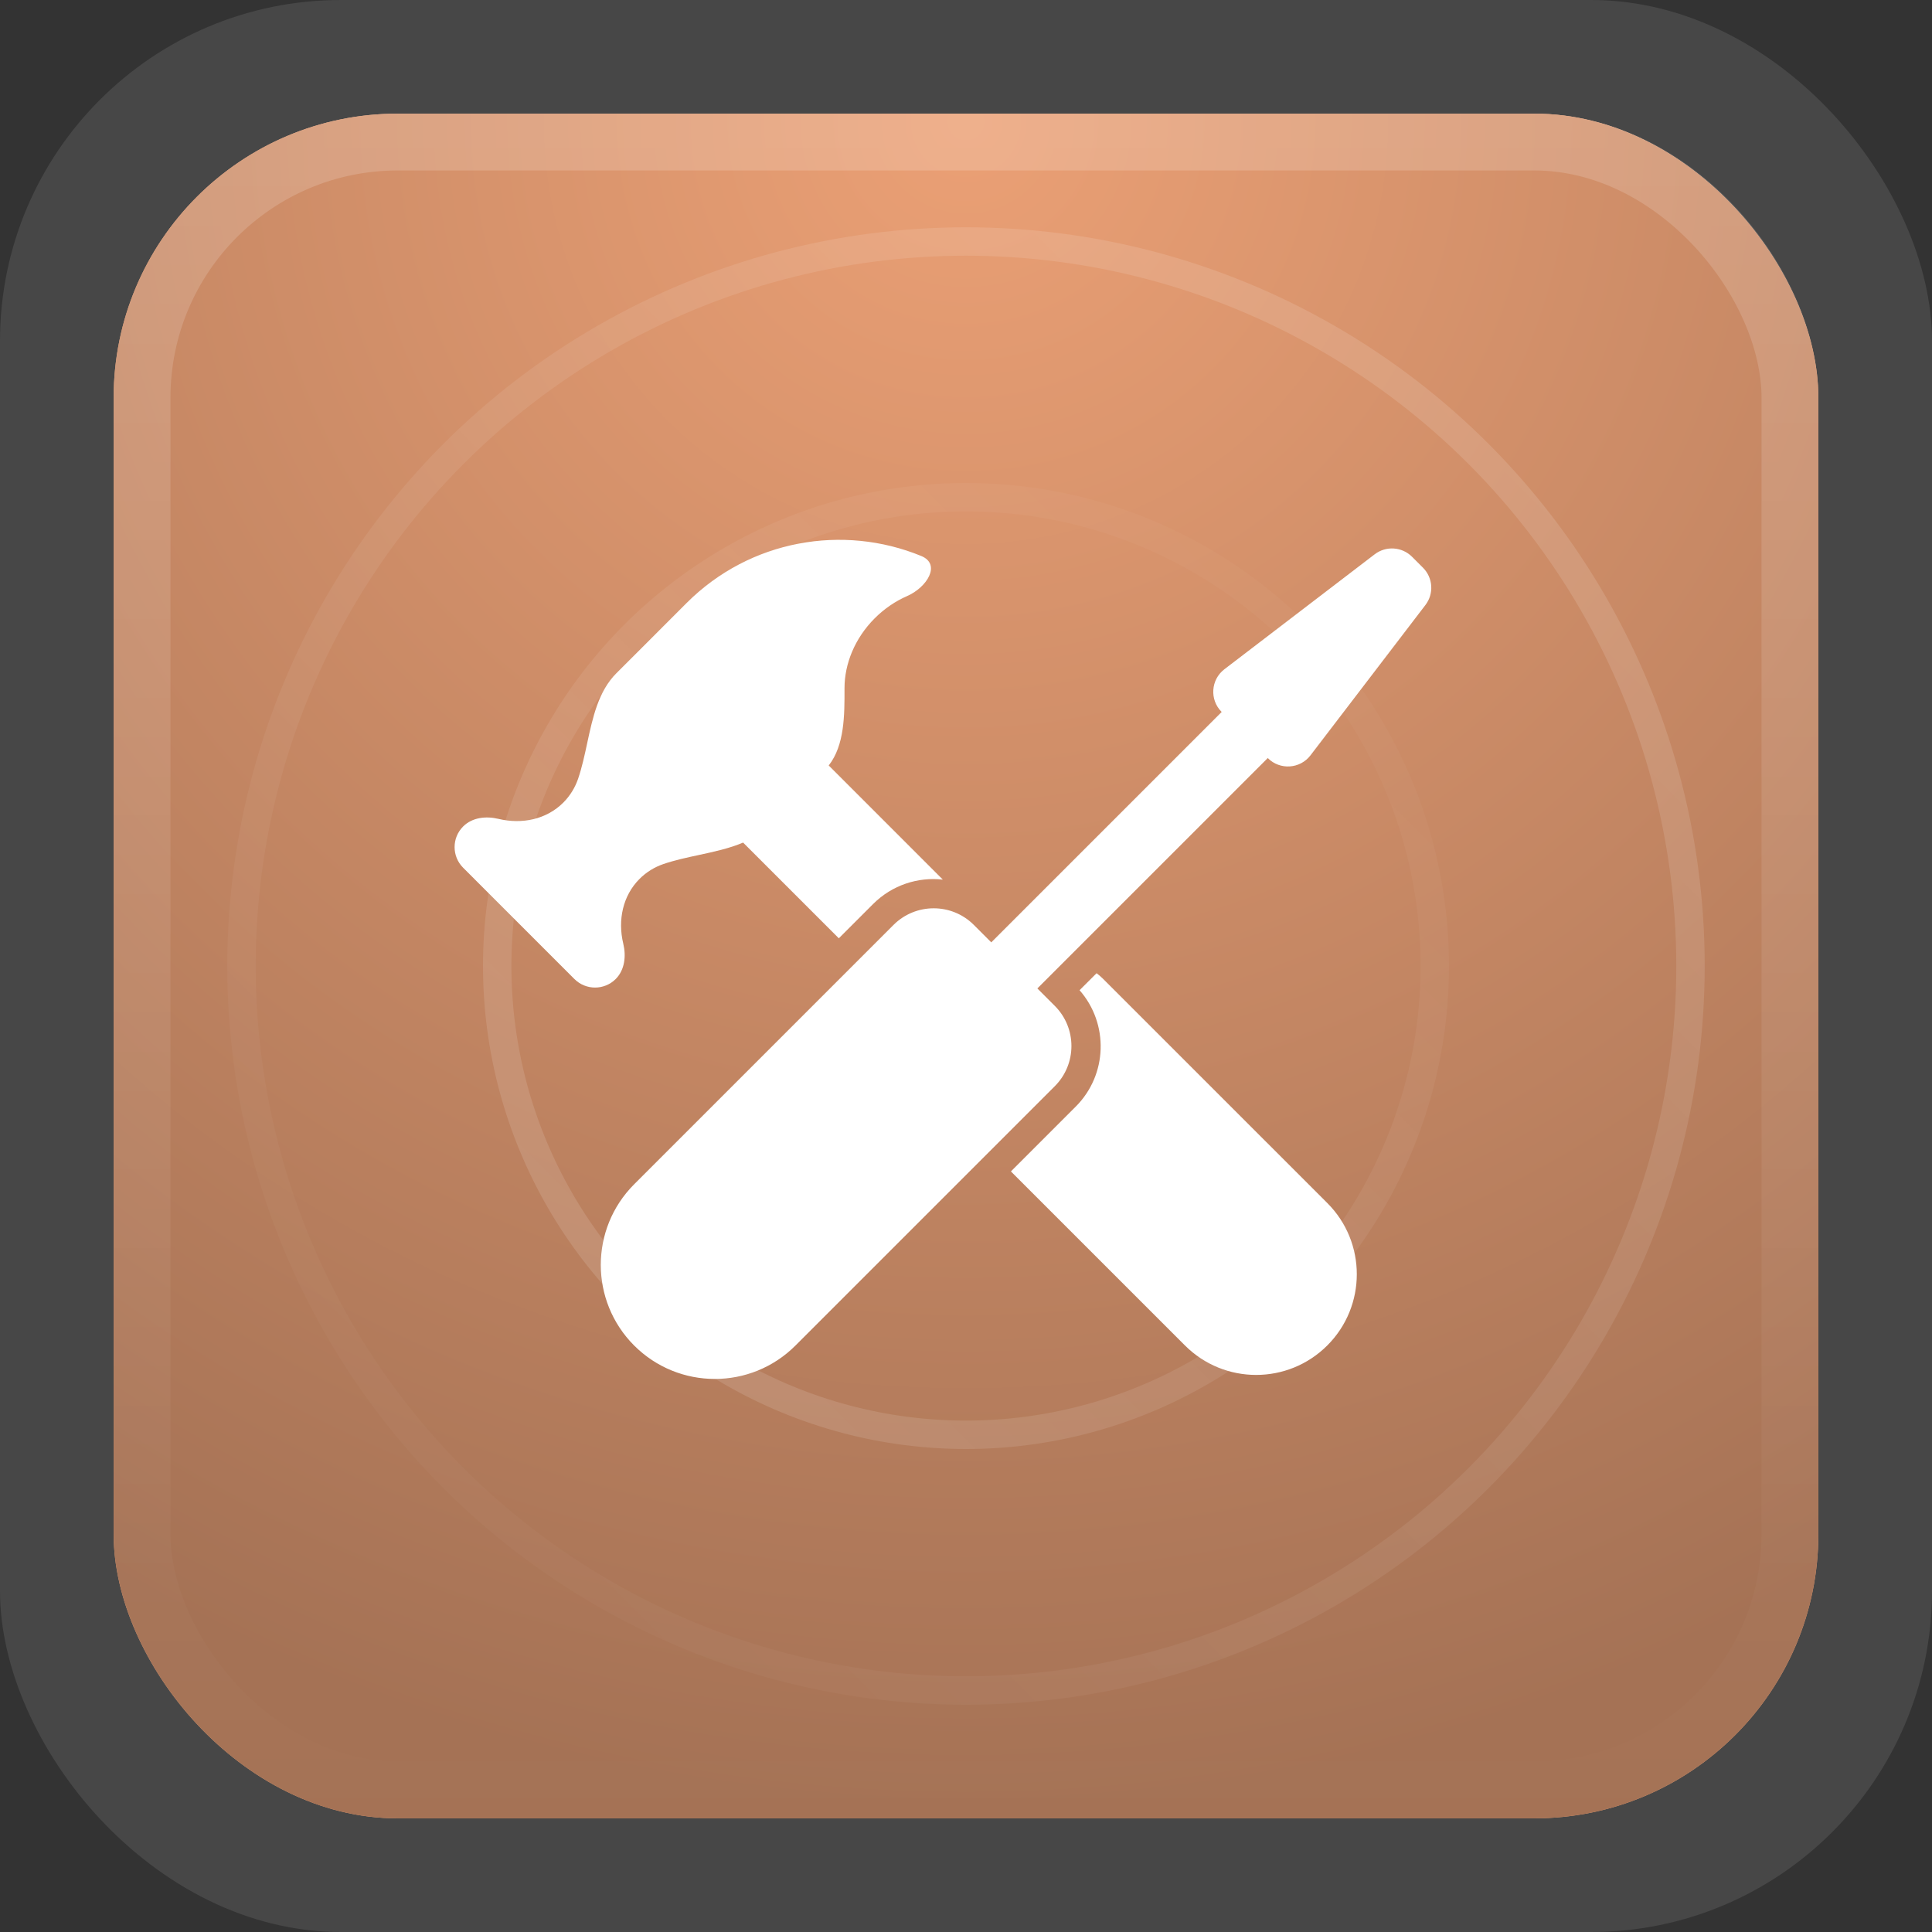 <svg width="68" height="68" viewBox="0 0 68 68" fill="none" xmlns="http://www.w3.org/2000/svg">
    <rect x="0" y="0" width="68" height="68" fill="#333333" stroke="none"/>
    <rect width="68" height="68" rx="12" fill="white" fill-opacity="0.1"/>
    <rect x="4" y="4" width="60" height="60" rx="10" fill="url(#paint0_radial_4_181)"/>
    <rect x="4" y="4" width="60" height="60" rx="10" fill="url(#paint1_radial_4_181)"/>
    <rect x="5" y="5" width="58" height="58" rx="9" stroke="url(#paint2_linear_4_181)" stroke-width="2"/>
    <circle cx="34" cy="34" r="25.5" stroke="url(#paint3_linear_4_181)" stroke-opacity="0.15"/>
    <circle cx="34" cy="34" r="16.5" stroke="url(#paint4_linear_4_181)" stroke-opacity="0.15"/>
    <path fill-rule="evenodd" clip-rule="evenodd" d="M29.168 26.942L33.184 30.959C32.31 30.861 31.401 31.148 30.73 31.819L29.524 33.025L26.155 29.656C25.673 29.861 25.135 29.977 24.598 30.093L24.598 30.093C24.172 30.184 23.747 30.276 23.351 30.411C23.039 30.518 22.752 30.692 22.51 30.934C21.921 31.523 21.737 32.382 21.937 33.214C22.043 33.653 21.989 34.139 21.67 34.459C21.269 34.859 20.619 34.859 20.218 34.459L16.301 30.541C15.9 30.14 15.9 29.49 16.301 29.089C16.62 28.77 17.107 28.716 17.545 28.822C18.378 29.022 19.236 28.838 19.826 28.249C20.067 28.007 20.241 27.72 20.348 27.408C20.483 27.012 20.575 26.587 20.666 26.162L20.666 26.162C20.864 25.246 21.061 24.328 21.698 23.692L24.166 21.224C26.399 18.991 29.676 18.44 32.425 19.569C33.134 19.861 32.628 20.674 31.926 20.98C31.519 21.158 31.13 21.419 30.788 21.761C30.084 22.465 29.724 23.367 29.724 24.221L29.724 24.242C29.726 25.169 29.727 26.229 29.168 26.942ZM37.861 38.95L35.581 41.23L41.706 47.355C43.09 48.739 45.333 48.739 46.717 47.355C48.101 45.971 48.101 43.727 46.717 42.343L38.824 34.451C38.752 34.379 38.675 34.313 38.596 34.254L37.997 34.852C39.031 36.031 38.986 37.826 37.861 38.95ZM48.385 19.509C48.783 19.205 49.345 19.242 49.7 19.597L50.083 19.98C50.438 20.335 50.475 20.897 50.17 21.295L46.125 26.585C45.758 27.065 45.051 27.112 44.624 26.684L44.621 26.681L36.512 34.79L37.125 35.403C37.906 36.184 37.906 37.45 37.125 38.231L27.997 47.359C26.43 48.926 23.889 48.926 22.321 47.359C20.754 45.791 20.754 43.25 22.321 41.682L31.448 32.555C32.23 31.774 33.496 31.774 34.277 32.555L34.89 33.168L42.999 25.059L42.996 25.056C42.568 24.628 42.615 23.922 43.095 23.555L48.385 19.509Z" fill="white"/>
    <defs>
        <radialGradient id="paint0_radial_4_181" cx="0" cy="0" r="1" gradientUnits="userSpaceOnUse" gradientTransform="translate(34 4) rotate(90) scale(39.5 38.138)">
            <stop stop-color="#EAD2C4"/>
            <stop offset="1" stop-color="#EBA075"/>
        </radialGradient>
        <radialGradient id="paint1_radial_4_181" cx="0" cy="0" r="1" gradientUnits="userSpaceOnUse" gradientTransform="translate(34 4) rotate(90) scale(60)">
            <stop stop-color="#EBA075"/>
            <stop offset="1" stop-color="#A57255"/>
        </radialGradient>
        <linearGradient id="paint2_linear_4_181" x1="34" y1="4" x2="34" y2="64" gradientUnits="userSpaceOnUse">
            <stop stop-color="white" stop-opacity="0.17"/>
            <stop offset="1" stop-color="white" stop-opacity="0"/>
        </linearGradient>
        <linearGradient id="paint3_linear_4_181" x1="60" y1="8" x2="8" y2="60" gradientUnits="userSpaceOnUse">
            <stop stop-color="white"/>
            <stop offset="1" stop-color="white" stop-opacity="0"/>
        </linearGradient>
        <linearGradient id="paint4_linear_4_181" x1="17" y1="51" x2="51" y2="17" gradientUnits="userSpaceOnUse">
            <stop stop-color="white"/>
            <stop offset="1" stop-color="white" stop-opacity="0"/>
        </linearGradient>
    </defs>
</svg>
